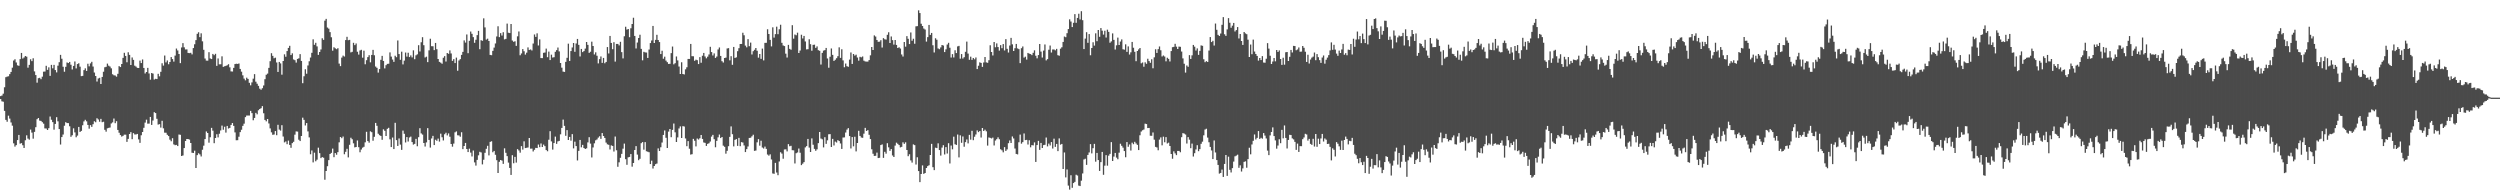 <?xml version="1.0" encoding="UTF-8"?>
<svg xmlns="http://www.w3.org/2000/svg" width="1920" height="150">
  <path d="M0 73.824h1v2.242H0zM1 73.363h1v4.465H1zM2 71.923h1v6.187H2zM3 66.997h1v18.154H3zM4 59.264h1v32.801H4zM5 58.842h1v34.674H5zM6 58.592h1v30.251H6zM7 56.954h1v34.106H7zM8 55.242h1v38.787H8zM9 51.992h1v44.512H9zM10 46.503h1v63.585H10zM11 45.527h1v67.072H11zM12 47.958h1v63.527H12zM13 50.187h1v57.360H13zM14 50.532h1v53.084H14zM15 45.390h1v64.966H15zM16 40.634h1v69.316H16zM17 44.944h1v66.625H17zM18 44.149h1v69.490H18zM19 42.984h1v64.715H19zM20 43.509h1v60.440H20zM21 51.970h1v54.456H21zM22 49.798h1v57.490H22zM23 45.512h1v53.996H23zM24 46.938h1v54.915H24zM25 44.766h1v61.719H25zM26 54.840h1v46.418H26zM27 57.629h1v40.066H27zM28 63.473h1v28.086H28zM29 60.038h1v30.593H29zM30 59.762h1v32.846H30zM31 60.846h1v32.033H31zM32 58.875h1v34.966H32zM33 55.041h1v39.913H33zM34 54.953h1v43.633H34zM35 50.520h1v48.214H35zM36 53.669h1v46.167H36zM37 51.712h1v46.758H37zM38 58.268h1v31.225H38zM39 49.817h1v42.159H39zM40 52.500h1v41.289H40zM41 49.820h1v49.750H41zM42 53.820h1v41.350H42zM43 55.616h1v34.399H43zM44 50.411h1v42.754H44zM45 47.761h1v51.373H45zM46 42.127h1v68.880H46zM47 45.133h1v60.123H47zM48 51.227h1v52.073H48zM49 55.108h1v41.466H49zM50 51.316h1v42.549H50zM51 47.958h1v46.569H51zM52 48.425h1v46.126H52zM53 47.571h1v49.397H53zM54 49.724h1v55.317H54zM55 53.340h1v50.551H55zM56 50.626h1v47.923H56zM57 47.195h1v54.511H57zM58 52.528h1v52.917H58zM59 49.228h1v54.922H59zM60 48.611h1v48.852H60zM61 51.211h1v50.112H61zM62 58.446h1v42.070H62zM63 58.290h1v37.890H63zM64 53.879h1v39.358H64zM65 52.490h1v39.539H65zM66 54.469h1v38.740H66zM67 48.968h1v47.005H67zM68 50.921h1v47.882H68zM69 48.707h1v47.384H69zM70 47.484h1v49.947H70zM71 51.094h1v44.290H71zM72 55.700h1v37.439H72zM73 58.367h1v35.525H73zM74 62.600h1v28.211H74zM75 60.268h1v31.497H75zM76 59.731h1v33.783H76zM77 64.494h1v26.799H77zM78 59.060h1v34.789H78zM79 55.074h1v38.442H79zM80 51.638h1v48.024H80zM81 51.328h1v49.790H81zM82 48.859h1v49.718H82zM83 50.429h1v47.756H83zM84 51.111h1v46.813H84zM85 52.455h1v42.368H85zM86 57.026h1v36.977H86zM87 57.827h1v33.220H87zM88 58.017h1v36.587H88zM89 58.902h1v34.196H89zM90 56.691h1v43.080H90zM91 50.787h1v51.142H91zM92 51.522h1v52.195H92zM93 49.149h1v55.748H93zM94 44.467h1v59.871H94zM95 40.538h1v62.867H95zM96 42.973h1v60.440H96zM97 47.826h1v61.111H97zM98 40.115h1v66.540H98zM99 42.155h1v60.756H99zM100 49.906h1v51.585H100zM101 44.111h1v62.779H101zM102 45.974h1v56.254H102zM103 50.431h1v52.854H103zM104 51.147h1v52.122H104zM105 52.104h1v50.736H105zM106 52.218h1v54.826H106zM107 46.519h1v63.211H107zM108 48.420h1v55.479H108zM109 45.671h1v55.726H109zM110 52.166h1v45.960H110zM111 56.397h1v37.772H111zM112 55.290h1v36.632H112zM113 52.136h1v42.824H113zM114 56.405h1v38.513H114zM115 61.206h1v28.575H115zM116 56.085h1v39.885H116zM117 56.511h1v36.040H117zM118 61.061h1v25.132H118zM119 60.527h1v26.327H119zM120 60.721h1v30.518H120zM121 56.662h1v39.040H121zM122 58.620h1v36.700H122zM123 55.131h1v42.843H123zM124 48.613h1v44.180H124zM125 50.393h1v48.154H125zM126 42.642h1v59.269H126zM127 47.934h1v54.019H127zM128 46.412h1v57.097H128zM129 49.348h1v55.143H129zM130 47.624h1v59.634H130zM131 43.841h1v64.658H131zM132 45.371h1v60.745H132zM133 47.295h1v63.594H133zM134 42.684h1v68.804H134zM135 37.248h1v74.026H135zM136 38.747h1v73.422H136zM137 41.465h1v61.845H137zM138 48.501h1v55.034H138zM139 36.456h1v83.330H139zM140 33.130h1v86.281H140zM141 36.340h1v77.399H141zM142 38.008h1v70.258H142zM143 37.938h1v68.804H143zM144 40.653h1v66.128H144zM145 40.800h1v66.418H145zM146 40.555h1v69.269H146zM147 41.758h1v75.561H147zM148 36.892h1v80.618H148zM149 33.971h1v81.760H149zM150 30.836h1v98.205H150zM151 25.974h1v93.160H151zM152 24.805h1v92.923H152zM153 28.498h1v90.073H153zM154 25.595h1v94.558H154zM155 31.763h1v83.231H155zM156 38.262h1v73.597H156zM157 44.943h1v61.852H157zM158 46.539h1v54.433H158zM159 46.606h1v55.557H159zM160 40.067h1v69.501H160zM161 44.904h1v60.526H161zM162 45.358h1v52.842H162zM163 41.407h1v58.957H163zM164 42.402h1v67.595H164zM165 41.325h1v64.653H165zM166 50.604h1v52.522H166zM167 44.891h1v60.646H167zM168 49.425h1v53.267H168zM169 49.359h1v50.853H169zM170 43.246h1v53.200H170zM171 51.356h1v48.257H171zM172 50.916h1v46.434H172zM173 50.608h1v51.237H173zM174 50.142h1v46.572H174zM175 49.283h1v49.405H175zM176 51.707h1v46.526H176zM177 54.829h1v41.096H177zM178 54.947h1v39.542H178zM179 52.103h1v44.547H179zM180 49.218h1v52.446H180zM181 48.930h1v58.774H181zM182 49.078h1v58.620H182zM183 48.761h1v56.225H183zM184 52.938h1v48.527H184zM185 55.026h1v44.607H185zM186 57.863h1v38.781H186zM187 60.389h1v34.594H187zM188 61.697h1v28.246H188zM189 59.670h1v29.044H189zM190 60.606h1v28.129H190zM191 63.600h1v25.143H191zM192 65.521h1v19.622H192zM193 63.277h1v23.599H193zM194 60.434h1v31.934H194zM195 56.917h1v33.641H195zM196 62.733h1v23.962H196zM197 64.285h1v23.528H197zM198 65.945h1v18.760H198zM199 68.113h1v15.603H199zM200 68.908h1v14.202H200zM201 67.728h1v13.784H201zM202 65.641h1v21.351H202zM203 60.840h1v31.279H203zM204 57.392h1v35.772H204zM205 56.540h1v34.870H205zM206 52.101h1v42.713H206zM207 47.026h1v51.599H207zM208 40.859h1v60.789H208zM209 42.893h1v60.651H209zM210 44.761h1v58.572H210zM211 44.292h1v56.355H211zM212 47.953h1v55.861H212zM213 55.242h1v40.604H213zM214 47.590h1v51.921H214zM215 48.679h1v51.614H215zM216 57.334h1v38.840H216zM217 46.844h1v58.037H217zM218 41.733h1v67.639H218zM219 43.562h1v65.063H219zM220 39.199h1v71.550H220zM221 36.832h1v71.168H221zM222 35.183h1v76.110H222zM223 42.278h1v71.250H223zM224 40.977h1v68.948H224zM225 45.672h1v63.222H225zM226 46.217h1v57.192H226zM227 48.072h1v52.830H227zM228 45.269h1v55.785H228zM229 44.795h1v62.495H229zM230 41.581h1v66.748H230zM231 46.798h1v57.633H231zM232 63.919h1v26.440H232zM233 58.587h1v33.454H233zM234 53.183h1v43.151H234zM235 56.613h1v37.885H235zM236 50.257h1v50.647H236zM237 47.045h1v58.469H237zM238 44.183h1v74.299H238zM239 40.542h1v75.016H239zM240 30.216h1v94.488H240zM241 34.421h1v82.821H241zM242 32.849h1v91.003H242zM243 35.647h1v86.967H243zM244 42.117h1v71.291H244zM245 39.935h1v77.679H245zM246 37.987h1v83.466H246zM247 29.386h1v91.247H247zM248 30.621h1v90.502H248zM249 15.849h1v122.189H249zM250 14.494h1v116.856H250zM251 21.166h1v106.453H251zM252 22.029h1v100.970H252zM253 24.664h1v93.589H253zM254 28.613h1v88.778H254zM255 38.906h1v75.233H255zM256 36.311h1v84.403H256zM257 37.111h1v80.422H257zM258 37.767h1v81.075H258zM259 37.011h1v79.807H259zM260 48.825h1v60.473H260zM261 50.773h1v54.450H261zM262 44.228h1v61.930H262zM263 42.705h1v62.168H263zM264 43.406h1v75.069H264zM265 30.791h1v85.812H265zM266 28.285h1v85.973H266zM267 30.865h1v90.022H267zM268 30.622h1v80.575H268zM269 40.221h1v65.568H269zM270 39.769h1v67.196H270zM271 32.885h1v77.214H271zM272 34.678h1v78.524H272zM273 33.370h1v79.508H273zM274 39.755h1v68.143H274zM275 41.958h1v71.073H275zM276 38.740h1v78.205H276zM277 38.270h1v76.550H277zM278 44.286h1v69.132H278zM279 38.897h1v73.824H279zM280 49.360h1v59.935H280zM281 46.225h1v54.977H281zM282 43.887h1v64.464H282zM283 42.415h1v67.163H283zM284 47.847h1v53.027H284zM285 42.171h1v59.361H285zM286 38.303h1v69.771H286zM287 42.441h1v62.624H287zM288 51.072h1v43.365H288zM289 52.079h1v44.541H289zM290 55.757h1v46.935H290zM291 53.034h1v50.775H291zM292 45.942h1v58.456H292zM293 42.922h1v64.424H293zM294 46.775h1v52.564H294zM295 52.544h1v47.906H295zM296 50.051h1v54.408H296zM297 49.030h1v49.907H297zM298 48.970h1v49.185H298zM299 40.250h1v66.780H299zM300 43.460h1v69.470H300zM301 45.695h1v59.955H301zM302 47.510h1v66.952H302zM303 42.800h1v51.504H303zM304 43.944h1v63.692H304zM305 31.095h1v80.991H305zM306 41.542h1v64.821H306zM307 45.916h1v65.150H307zM308 39.678h1v75.441H308zM309 49.459h1v50.853H309zM310 46.561h1v56.196H310zM311 40.331h1v69.068H311zM312 43.453h1v61.829H312zM313 40.513h1v68.197H313zM314 43.832h1v61.750H314zM315 42.529h1v62.369H315zM316 44.071h1v65.026H316zM317 38.671h1v72.358H317zM318 45.447h1v65.054H318zM319 42.516h1v64.109H319zM320 41.725h1v70.595H320zM321 34.700h1v70.678H321zM322 39.503h1v58.960H322zM323 32.472h1v69.963H323zM324 28.584h1v74.793H324zM325 34.720h1v75.119H325zM326 44.126h1v68.387H326zM327 43.545h1v65.829H327zM328 47.723h1v50.708H328zM329 38.663h1v68.815H329zM330 29.730h1v83.630H330zM331 35.491h1v70.850H331zM332 35.536h1v68.817H332zM333 38.490h1v72.913H333zM334 32.981h1v74.346H334zM335 37.783h1v70.373H335zM336 45.311h1v61.146H336zM337 47.492h1v61.237H337zM338 48.118h1v54.515H338zM339 48.936h1v56.506H339zM340 44.339h1v63.526H340zM341 43.124h1v60.011H341zM342 47.254h1v54.695H342zM343 40.689h1v63.319H343zM344 41.336h1v61.137H344zM345 38.698h1v66.298H345zM346 41.072h1v69.504H346zM347 46.729h1v65.889H347zM348 45.397h1v64.865H348zM349 48.410h1v53.243H349zM350 44.222h1v56.678H350zM351 54.348h1v49.536H351zM352 46.433h1v57.582H352zM353 45.413h1v59.606H353zM354 42.142h1v59.427H354zM355 39.832h1v74.696H355zM356 31.050h1v81.084H356zM357 32.736h1v77.046H357zM358 26.476h1v87.954H358zM359 40.856h1v75.955H359zM360 31.332h1v82.830H360zM361 24.211h1v92.991H361zM362 25.944h1v94.198H362zM363 28.494h1v87.134H363zM364 32.877h1v91.822H364zM365 30.531h1v96.631H365zM366 26.971h1v95.813H366zM367 23.731h1v95.584H367zM368 37.774h1v78.794H368zM369 30.859h1v86.236H369zM370 31.349h1v94.910H370zM371 14.056h1v108.627H371zM372 21.020h1v96.328H372zM373 30.417h1v83.841H373zM374 29.703h1v82.295H374zM375 31.493h1v87.877H375zM376 42.195h1v66.735H376zM377 42.408h1v66.085H377zM378 39.077h1v77.863H378zM379 36.547h1v79.376H379zM380 33.381h1v85.521H380zM381 28.023h1v94.996H381zM382 20.196h1v112.673H382zM383 28.511h1v95.730H383zM384 25.429h1v97.459H384zM385 27.305h1v96.021H385zM386 24.744h1v101.116H386zM387 30.278h1v83.663H387zM388 29.860h1v87.473H388zM389 18.114h1v101.815H389zM390 25.121h1v99.766H390zM391 25.373h1v103.613H391zM392 18.418h1v115.956H392zM393 31.113h1v88.081H393zM394 32.113h1v93.287H394zM395 31.710h1v88.744H395zM396 35.227h1v89.666H396zM397 27.896h1v86.662H397zM398 24.152h1v91.405H398zM399 42.453h1v74.806H399zM400 41.065h1v71.157H400zM401 37.663h1v77.220H401zM402 39.374h1v69.185H402zM403 41.951h1v71.762H403zM404 40.426h1v73.087H404zM405 36.406h1v76.832H405zM406 38.361h1v67.599H406zM407 37.999h1v76.161H407zM408 38.742h1v75.378H408zM409 33.447h1v82.860H409zM410 26.490h1v88.536H410zM411 28.310h1v85.270H411zM412 25.578h1v88.135H412zM413 34.935h1v76.052H413zM414 30.276h1v82.757H414zM415 44.602h1v65.565H415zM416 44.627h1v68.268H416zM417 40.541h1v70.529H417zM418 40.333h1v71.921H418zM419 37.313h1v77.947H419zM420 43.929h1v72.256H420zM421 39.638h1v67.697H421zM422 46.110h1v54.643H422zM423 41.965h1v66.644H423zM424 44.209h1v70.688H424zM425 43.936h1v65.963H425zM426 39.766h1v65.130H426zM427 38.481h1v72.030H427zM428 36.520h1v72.067H428zM429 39.475h1v68.735H429zM430 48.377h1v54.778H430zM431 51.966h1v46.286H431zM432 54.989h1v36.850H432zM433 55.251h1v41.431H433zM434 47.519h1v56.782H434zM435 44.382h1v55.563H435zM436 33.521h1v74.017H436zM437 46.790h1v58.377H437zM438 39.224h1v68.816H438zM439 36.471h1v66.564H439zM440 33.044h1v80.903H440zM441 39.804h1v68.983H441zM442 33.403h1v78.772H442zM443 29.886h1v93.339H443zM444 34.453h1v81.409H444zM445 43.380h1v64.114H445zM446 37.585h1v75.559H446zM447 40.050h1v71.183H447zM448 39.232h1v74.409H448zM449 37.328h1v77.106H449zM450 32.232h1v81.665H450zM451 34.440h1v74.903H451zM452 40.585h1v64.793H452zM453 39.711h1v70.587H453zM454 32.026h1v88.933H454zM455 35.309h1v77.947H455zM456 41.825h1v68.258H456zM457 40.183h1v67.604H457zM458 42.809h1v64.303H458zM459 48.692h1v56.968H459zM460 45.402h1v59.239H460zM461 43.360h1v63.276H461zM462 48.278h1v53.906H462zM463 44.483h1v59.980H463zM464 48.564h1v57.374H464zM465 47.587h1v61.951H465zM466 36.159h1v74.713H466zM467 41.050h1v70.164H467zM468 27.585h1v87.204H468zM469 32.976h1v78.705H469zM470 37.779h1v74.280H470zM471 32.397h1v83.955H471zM472 47.288h1v57.546H472zM473 33.761h1v81.618H473zM474 33.728h1v94.349H474zM475 34.890h1v89.775H475zM476 32.087h1v89.093H476zM477 40.043h1v78.147H477zM478 44.865h1v69.314H478zM479 27.840h1v82.441H479zM480 20.555h1v101.691H480zM481 22.724h1v103.857H481zM482 22.257h1v98.597H482zM483 28.588h1v91.915H483zM484 21.688h1v96.623H484zM485 18.449h1v109.527H485zM486 13.621h1v111.588H486zM487 27.575h1v87.600H487zM488 37.206h1v75.011H488zM489 32.681h1v86.029H489zM490 29.184h1v93.849H490zM491 26.667h1v95.291H491zM492 37.506h1v72.459H492zM493 46.337h1v62.762H493zM494 39.764h1v75.159H494zM495 40.218h1v68.923H495zM496 40.364h1v75.825H496zM497 44.518h1v72.031H497zM498 38.022h1v78.912H498zM499 33.064h1v92.962H499zM500 31.083h1v92.297H500zM501 19.901h1v109.547H501zM502 33.045h1v94.446H502zM503 30.601h1v95.482H503zM504 26.702h1v98.878H504zM505 30.726h1v83.239H505zM506 32.289h1v83.658H506zM507 41.547h1v71.528H507zM508 38.963h1v70.480H508zM509 45.102h1v58.534H509zM510 43.526h1v56.685H510zM511 46.526h1v59.321H511zM512 47.772h1v65.904H512zM513 49.091h1v51.957H513zM514 49.006h1v50.059H514zM515 40.785h1v64.609H515zM516 35.755h1v63.988H516zM517 49.404h1v45.467H517zM518 48.545h1v53.066H518zM519 43.351h1v65.728H519zM520 46.373h1v59.150H520zM521 51.098h1v47.576H521zM522 56.845h1v40.221H522zM523 47.803h1v58.158H523zM524 56.821h1v40.075H524zM525 57.180h1v40.023H525zM526 53.270h1v53.094H526zM527 51.661h1v60.621H527zM528 45.265h1v63.114H528zM529 45.247h1v69.005H529zM530 33.732h1v85.008H530zM531 43.157h1v75.257H531zM532 43.237h1v63.408H532zM533 46.687h1v61.415H533zM534 45.827h1v66.623H534zM535 46.240h1v60.156H535zM536 49.181h1v57.971H536zM537 43.884h1v62.301H537zM538 48.180h1v55.485H538zM539 42.795h1v63.917H539zM540 40.650h1v68.750H540zM541 43.354h1v66.365H541zM542 44.805h1v67.295H542zM543 43.540h1v66.957H543zM544 41.821h1v68.204H544zM545 35.937h1v72.761H545zM546 39.974h1v64.952H546zM547 42.602h1v60.966H547zM548 41.024h1v65.874H548zM549 44.484h1v68.607H549zM550 43.425h1v64.740H550zM551 38.004h1v67.443H551zM552 36.446h1v66.862H552zM553 42.967h1v63.084H553zM554 47.001h1v58.204H554zM555 48.048h1v63.813H555zM556 44.567h1v68.165H556zM557 44.217h1v73.806H557zM558 37.209h1v78.608H558zM559 36.948h1v75.339H559zM560 46.334h1v58.782H560zM561 43.176h1v53.908H561zM562 49.748h1v53.323H562zM563 36.062h1v76.358H563zM564 44.480h1v62.947H564zM565 44.053h1v62.738H565zM566 39.340h1v72.678H566zM567 37.033h1v68.850H567zM568 33.787h1v78.471H568zM569 33.761h1v75.403H569zM570 25.116h1v84.329H570zM571 27.079h1v84.661H571zM572 35.012h1v81.785H572zM573 36.366h1v78.176H573zM574 30.032h1v82.439H574zM575 35.466h1v70.464H575zM576 32.695h1v73.093H576zM577 41.853h1v62.846H577zM578 39.302h1v64.164H578zM579 38.262h1v77.609H579zM580 36.869h1v78.731H580zM581 38.976h1v70.329H581zM582 44.305h1v62.552H582zM583 41.454h1v70.444H583zM584 45.200h1v62.883H584zM585 37.349h1v75.960H585zM586 46.404h1v67.693H586zM587 32.904h1v79.684H587zM588 32.854h1v81.461H588zM589 22.484h1v96.220H589zM590 26.117h1v93.447H590zM591 30.623h1v87.894H591zM592 35.614h1v86.831H592zM593 20.986h1v112.233H593zM594 28.858h1v104.639H594zM595 26.233h1v98.850H595zM596 20.471h1v112.023H596zM597 26.249h1v108.309H597zM598 22.453h1v101.567H598zM599 18.994h1v97.970H599zM600 32.864h1v85.079H600zM601 34.896h1v87.012H601zM602 35.380h1v79.392H602zM603 41.207h1v73.485H603zM604 44.173h1v72.090H604zM605 34.480h1v76.212H605zM606 37.525h1v74.809H606zM607 38.217h1v73.742H607zM608 19.356h1v95.991H608zM609 29.673h1v85.766H609zM610 26.514h1v99.039H610zM611 27.065h1v90.617H611zM612 25.079h1v92.002H612zM613 40.728h1v73.340H613zM614 38.819h1v78.486H614zM615 26.701h1v100.123H615zM616 29.519h1v96.181H616zM617 27.613h1v96.896H617zM618 31.859h1v81.323H618zM619 37.947h1v74.275H619zM620 37.789h1v68.913H620zM621 30.172h1v83.194H621zM622 33.952h1v82.773H622zM623 38.965h1v67.302H623zM624 34.447h1v76.698H624zM625 34.291h1v80.042H625zM626 36.752h1v79.073H626zM627 35.639h1v79.067H627zM628 38.552h1v71.384H628zM629 39.018h1v62.360H629zM630 49.560h1v56.842H630zM631 40.578h1v66.435H631zM632 38.842h1v74.344H632zM633 38.522h1v66.835H633zM634 36.812h1v73.655H634zM635 44.884h1v62.884H635zM636 52.044h1v51.094H636zM637 43.562h1v59.466H637zM638 37.207h1v75.679H638zM639 42.146h1v64.502H639zM640 46.820h1v64.908H640zM641 45.886h1v62.871H641zM642 44.673h1v64.768H642zM643 43.146h1v64.464H643zM644 36.350h1v71.973H644zM645 44.444h1v65.747H645zM646 37.856h1v76.507H646zM647 46.387h1v59.265H647zM648 51.671h1v53.828H648zM649 48.774h1v53.037H649zM650 50.826h1v48.709H650zM651 51.296h1v47.112H651zM652 45.781h1v58.716H652zM653 40.272h1v73.727H653zM654 49.108h1v56.179H654zM655 41.467h1v70.911H655zM656 42.695h1v62.334H656zM657 42.000h1v74.263H657zM658 44.167h1v65.655H658zM659 46.615h1v53.838H659zM660 43.618h1v60.799H660zM661 44.021h1v61.612H661zM662 43.345h1v62.505H662zM663 46.600h1v56.047H663zM664 47.182h1v50.999H664zM665 47.332h1v53.297H665zM666 47.290h1v52.638H666zM667 46.109h1v57.406H667zM668 42.509h1v64.295H668zM669 36.072h1v78.557H669zM670 38.413h1v79.656H670zM671 27.210h1v92.538H671zM672 28.046h1v91.592H672zM673 30.736h1v86.478H673zM674 32.121h1v89.288H674zM675 32.023h1v89.174H675zM676 30.852h1v80.541H676zM677 36.498h1v74.408H677zM678 29.291h1v91.934H678zM679 30.154h1v86.414H679zM680 30.436h1v87.572H680zM681 26.742h1v83.259H681zM682 24.759h1v88.380H682zM683 33.004h1v82.848H683zM684 28.016h1v86.464H684zM685 30.842h1v88.564H685zM686 34.275h1v86.288H686zM687 30.723h1v81.121H687zM688 34.495h1v75.076H688zM689 36.861h1v73.572H689zM690 36.275h1v75.124H690zM691 37.271h1v75.913H691zM692 41.825h1v70.974H692zM693 43.417h1v65.878H693zM694 32.254h1v78.234H694zM695 35.838h1v73.474H695zM696 27.745h1v87.458H696zM697 29.820h1v90.161H697zM698 33.860h1v84.636H698zM699 24.923h1v98.271H699zM700 31.288h1v93.584H700zM701 29.746h1v81.175H701zM702 33.602h1v77.850H702zM703 20.207h1v106.168H703zM704 20.067h1v100.718H704zM705 7.916h1v123.454H705zM706 10.018h1v129.858H706zM707 18.220h1v115.407H707zM708 19.974h1v107.049H708zM709 21.889h1v111.660H709zM710 22.658h1v110.201H710zM711 31.931h1v97.076H711zM712 28.516h1v99.056H712zM713 19.149h1v107.761H713zM714 26.763h1v92.261H714zM715 25.293h1v85.214H715zM716 34.783h1v93.636H716zM717 40.303h1v90.384H717zM718 29.391h1v84.006H718zM719 30.514h1v83.224H719zM720 37.227h1v72.829H720zM721 37.764h1v77.481H721zM722 36.405h1v83.075H722zM723 34.540h1v78.828H723zM724 34.964h1v76.532H724zM725 39.994h1v78.638H725zM726 37.878h1v75.116H726zM727 34.185h1v83.707H727zM728 32.895h1v77.060H728zM729 36.646h1v88.904H729zM730 44.176h1v67.595H730zM731 41.598h1v73.111H731zM732 44.123h1v60.862H732zM733 38.588h1v72.230H733zM734 40.771h1v70.559H734zM735 35.613h1v67.690H735zM736 35.215h1v85.689H736zM737 45.056h1v58.873H737zM738 41.519h1v68.158H738zM739 44.935h1v59.878H739zM740 43.910h1v68.794H740zM741 39.782h1v69.376H741zM742 31.971h1v75.123H742zM743 41.168h1v68.987H743zM744 45.938h1v57.657H744zM745 43.543h1v63.725H745zM746 45.965h1v54.479H746zM747 44.525h1v63.167H747zM748 45.559h1v59.454H748zM749 44.134h1v59.141H749zM750 53.030h1v47.121H750zM751 50.465h1v50.993H751zM752 47.855h1v52.733H752zM753 48.322h1v57.308H753zM754 51.352h1v46.933H754zM755 47.976h1v52.621H755zM756 43.756h1v55.826H756zM757 47.912h1v52.926H757zM758 48.242h1v63.589H758zM759 46.235h1v59.353H759zM760 34.785h1v71.120H760zM761 39.944h1v66.387H761zM762 42.601h1v63.096H762zM763 32.257h1v79.442H763zM764 36.294h1v71.619H764zM765 33.313h1v73.594H765zM766 36.135h1v69.329H766zM767 38.840h1v68.118H767zM768 34.684h1v79.933H768zM769 37.042h1v78.431H769zM770 33.827h1v83.177H770zM771 38.767h1v74.207H771zM772 30.043h1v85.854H772zM773 37.499h1v77.228H773zM774 40.322h1v69.659H774zM775 34.993h1v72.907H775zM776 29.095h1v80.750H776zM777 34.040h1v70.747H777zM778 39.149h1v67.215H778zM779 37.013h1v77.042H779zM780 33.720h1v84.496H780zM781 37.165h1v81.408H781zM782 37.737h1v71.522H782zM783 48.507h1v54.884H783zM784 36.992h1v73.336H784zM785 35.694h1v73.439H785zM786 44.216h1v58.280H786zM787 43.497h1v64.123H787zM788 45.772h1v61.653H788zM789 40.677h1v70.347H789zM790 41.214h1v66.529H790zM791 41.528h1v71.638H791zM792 42.364h1v69.104H792zM793 40.560h1v71.099H793zM794 38.655h1v70.695H794zM795 42.801h1v81.559H795zM796 44.799h1v66.604H796zM797 42.266h1v65.939H797zM798 33.773h1v81.306H798zM799 39.623h1v70.171H799zM800 44.192h1v69.455H800zM801 38.862h1v72.583H801zM802 34.172h1v77.031H802zM803 46.364h1v59.267H803zM804 45.406h1v67.050H804zM805 38.171h1v72.117H805zM806 34.993h1v76.712H806zM807 40.364h1v68.751H807zM808 37.972h1v76.106H808zM809 38.003h1v68.492H809zM810 38.655h1v74.147H810zM811 37.542h1v72.995H811zM812 42.379h1v73.696H812zM813 42.811h1v63.468H813zM814 37.372h1v73.723H814zM815 36.281h1v74.267H815zM816 32.202h1v97.606H816zM817 28.074h1v89.017H817zM818 28.589h1v107.638H818zM819 25.510h1v104.621H819zM820 22.324h1v120.198H820zM821 14.866h1v130.730H821zM822 16.548h1v118.077H822zM823 20.810h1v123.426H823zM824 17.534h1v123.067H824zM825 10.842h1v128.827H825zM826 17.529h1v116.661H826zM827 13.792h1v120.992H827zM828 10.572h1v131.958H828zM829 14.967h1v127.915H829zM830 8.595h1v130.135H830zM831 15.538h1v117.702H831zM832 37.669h1v84.806H832zM833 29.668h1v92.232H833zM834 24.709h1v101.888H834zM835 32.894h1v86.090H835zM836 26.180h1v90.891H836zM837 42.431h1v68.262H837zM838 36.868h1v80.930H838zM839 32.436h1v81.376H839zM840 35.029h1v75.443H840zM841 25.612h1v98.529H841zM842 31.624h1v85.847H842zM843 23.017h1v99.913H843zM844 28.268h1v102.992H844zM845 21.557h1v102.982H845zM846 23.547h1v93.131H846zM847 26.590h1v107.675H847zM848 23.611h1v103.597H848zM849 28.833h1v90.293H849zM850 22.797h1v104.448H850zM851 24.496h1v95.057H851zM852 32.799h1v85.396H852zM853 31.789h1v77.393H853zM854 25.673h1v97.985H854zM855 30.605h1v89.644H855zM856 38.046h1v79.392H856zM857 34.812h1v86.210H857zM858 28.894h1v93.414H858zM859 34.567h1v82.679H859zM860 31.910h1v78.455H860zM861 30.269h1v81.717H861zM862 37.819h1v75.587H862zM863 38.163h1v77.852H863zM864 34.043h1v86.746H864zM865 39.837h1v69.292H865zM866 35.647h1v77.071H866zM867 41.862h1v69.091H867zM868 40.202h1v75.408H868zM869 32.186h1v77.405H869zM870 36.638h1v74.106H870zM871 39.803h1v69.098H871zM872 47.022h1v63.152H872zM873 39.186h1v72.092H873zM874 37.948h1v77.318H874zM875 36.882h1v67.004H875zM876 48.622h1v52.394H876zM877 47.952h1v52.107H877zM878 51.233h1v48.235H878zM879 47.873h1v47.082H879zM880 48.999h1v46.285H880zM881 45.096h1v53.267H881zM882 46.917h1v51.325H882zM883 48.233h1v56.020H883zM884 45.499h1v58.794H884zM885 52.444h1v49.299H885zM886 44.017h1v63.247H886zM887 37.851h1v74.923H887zM888 40.635h1v72.608H888zM889 37.735h1v77.688H889zM890 35.662h1v71.547H890zM891 38.614h1v66.900H891zM892 43.362h1v68.261H892zM893 42.584h1v62.355H893zM894 43.431h1v65.847H894zM895 47.126h1v58.201H895zM896 44.350h1v65.847H896zM897 45.218h1v64.338H897zM898 47.207h1v64.935H898zM899 39.200h1v79.087H899zM900 36.262h1v85.664H900zM901 35.981h1v80.244H901zM902 33.629h1v84.189H902zM903 35.857h1v83.279H903zM904 37.612h1v78.327H904zM905 35.784h1v80.113H905zM906 35.935h1v81.020H906zM907 39.583h1v65.801H907zM908 44.842h1v57.418H908zM909 48.945h1v53.640H909zM910 55.747h1v47.573H910zM911 50.273h1v59.986H911zM912 51.290h1v54.052H912zM913 42.337h1v64.953H913zM914 45.240h1v68.560H914zM915 42.511h1v67.757H915zM916 34.521h1v85.677H916zM917 35.846h1v81.800H917zM918 38.824h1v75.958H918zM919 37.188h1v74.332H919zM920 42.161h1v73.962H920zM921 39.086h1v75.457H921zM922 34.865h1v75.578H922zM923 35.161h1v73.640H923zM924 45.494h1v58.446H924zM925 47.787h1v51.694H925zM926 46.956h1v51.902H926zM927 47.558h1v58.126H927zM928 38.826h1v70.415H928zM929 28.455h1v84.392H929zM930 32.316h1v83.218H930zM931 31.354h1v90.817H931zM932 34.968h1v72.921H932zM933 18.075h1v99.018H933zM934 22.911h1v100.022H934zM935 26.791h1v99.874H935zM936 27.643h1v105.677H936zM937 25.779h1v107.046H937zM938 19.068h1v111.166H938zM939 13.135h1v122.726H939zM940 26.298h1v99.586H940zM941 27.523h1v91.531H941zM942 22.584h1v112.466H942zM943 13.916h1v106.388H943zM944 17.485h1v112.927H944zM945 21.312h1v111.142H945zM946 19.730h1v109.385H946zM947 17.596h1v106.535H947zM948 24.177h1v95.888H948zM949 23.100h1v96.415H949zM950 20.798h1v98.001H950zM951 29.547h1v99.306H951zM952 26.109h1v100.870H952zM953 31.475h1v100.268H953zM954 34.493h1v94.849H954zM955 24.577h1v99.744H955zM956 25.664h1v98.230H956zM957 26.271h1v102.564H957zM958 30.483h1v91.715H958zM959 43.752h1v69.706H959zM960 34.196h1v84.334H960zM961 41.605h1v69.349H961zM962 30.428h1v77.705H962zM963 39.566h1v63.709H963zM964 41.469h1v65.645H964zM965 42.950h1v62.950H965zM966 46.557h1v54.110H966zM967 44.552h1v62.151H967zM968 46.144h1v59.692H968zM969 43.085h1v63.409H969zM970 48.005h1v54.203H970zM971 48.164h1v55.965H971zM972 45.113h1v61.246H972zM973 33.139h1v82.519H973zM974 37.332h1v81.823H974zM975 42.786h1v61.196H975zM976 49.151h1v52.199H976zM977 47.247h1v50.611H977zM978 44.557h1v59.944H978zM979 47.122h1v60.691H979zM980 38.407h1v75.754H980zM981 39.894h1v71.886H981zM982 38.718h1v68.222H982zM983 45.291h1v64.698H983zM984 49.793h1v49.932H984zM985 44.339h1v61.907H985zM986 49.669h1v46.707H986zM987 40.165h1v65.747H987zM988 39.937h1v74.107H988zM989 46.853h1v60.602H989zM990 43.610h1v59.935H990zM991 38.333h1v65.421H991zM992 40.307h1v66.003H992zM993 35.229h1v71.838H993zM994 35.382h1v73.559H994zM995 38.604h1v76.488H995zM996 38.000h1v72.288H996zM997 36.451h1v80.229H997zM998 39.731h1v72.483H998zM999 39.631h1v72.631H999zM1000 35.323h1v71.591H1000zM1001 36.700h1v68.853H1001zM1002 39.716h1v63.034H1002zM1003 47.588h1v55.703H1003zM1004 42.020h1v65.948H1004zM1005 48.808h1v57.818H1005zM1006 45.746h1v64.719H1006zM1007 44.242h1v67.025H1007zM1008 43.485h1v63.124H1008zM1009 40.370h1v72.170H1009zM1010 46.217h1v56.697H1010zM1011 41.533h1v71.218H1011zM1012 43.954h1v62.568H1012zM1013 46.172h1v64.493H1013zM1014 48.276h1v58.066H1014zM1015 44.167h1v58.704H1015zM1016 42.596h1v66.098H1016zM1017 48.919h1v57.435H1017zM1018 45.870h1v61.407H1018zM1019 44.247h1v66.320H1019zM1020 42.349h1v68.043H1020zM1021 38.706h1v74.097H1021zM1022 32.548h1v90.615H1022zM1023 38.227h1v75.703H1023zM1024 34.415h1v80.652H1024zM1025 38.080h1v82.107H1025zM1026 41.177h1v67.961H1026zM1027 42.839h1v67.530H1027zM1028 38.883h1v73.522H1028zM1029 40.720h1v74.393H1029zM1030 38.010h1v70.012H1030zM1031 33.680h1v81.513H1031zM1032 42.057h1v65.462H1032zM1033 40.787h1v64.139H1033zM1034 42.460h1v64.236H1034zM1035 38.083h1v72.801H1035zM1036 38.362h1v69.767H1036zM1037 33.801h1v74.616H1037zM1038 41.808h1v64.094H1038zM1039 29.738h1v81.554H1039zM1040 35.926h1v82.160H1040zM1041 30.362h1v88.852H1041zM1042 24.221h1v97.734H1042zM1043 30.190h1v95.174H1043zM1044 27.686h1v93.718H1044zM1045 33.120h1v91.508H1045zM1046 25.829h1v100.926H1046zM1047 30.079h1v94.141H1047zM1048 33.089h1v99.844H1048zM1049 14.656h1v105.074H1049zM1050 34.101h1v87.254H1050zM1051 27.266h1v106.227H1051zM1052 26.728h1v101.346H1052zM1053 19.729h1v102.267H1053zM1054 22.321h1v107.182H1054zM1055 14.595h1v112.219H1055zM1056 14.118h1v112.746H1056zM1057 21.615h1v96.743H1057zM1058 24.059h1v104.445H1058zM1059 29.941h1v93.253H1059zM1060 20.259h1v108.324H1060zM1061 26.612h1v106.368H1061zM1062 23.752h1v106.688H1062zM1063 15.876h1v108.587H1063zM1064 15.979h1v103.982H1064zM1065 20.948h1v99.588H1065zM1066 30.593h1v93.392H1066zM1067 28.114h1v97.404H1067zM1068 30.457h1v104.358H1068zM1069 37.184h1v89.993H1069zM1070 23.393h1v99.968H1070zM1071 27.326h1v88.981H1071zM1072 32.561h1v80.833H1072zM1073 28.712h1v97.678H1073zM1074 27.266h1v90.188H1074zM1075 27.974h1v100.722H1075zM1076 27.774h1v96.425H1076zM1077 25.231h1v93.812H1077zM1078 34.914h1v76.655H1078zM1079 22.514h1v101.720H1079zM1080 27.682h1v108.093H1080zM1081 30.798h1v92.330H1081zM1082 35.585h1v84.739H1082zM1083 28.005h1v92.909H1083zM1084 23.045h1v95.482H1084zM1085 26.161h1v90.757H1085zM1086 31.434h1v94.530H1086zM1087 25.706h1v97.250H1087zM1088 42.849h1v79.080H1088zM1089 40.649h1v75.810H1089zM1090 33.153h1v91.311H1090zM1091 33.760h1v80.776H1091zM1092 35.533h1v75.487H1092zM1093 36.769h1v78.254H1093zM1094 30.556h1v88.615H1094zM1095 38.784h1v75.911H1095zM1096 42.726h1v73.729H1096zM1097 44.530h1v76.588H1097zM1098 29.170h1v95.588H1098zM1099 33.451h1v79.850H1099zM1100 36.227h1v82.557H1100zM1101 36.151h1v75.190H1101zM1102 36.147h1v77.612H1102zM1103 29.568h1v84.795H1103zM1104 30.572h1v79.456H1104zM1105 35.248h1v70.184H1105zM1106 39.644h1v62.198H1106zM1107 50.048h1v59.330H1107zM1108 38.528h1v67.670H1108zM1109 45.028h1v61.058H1109zM1110 44.029h1v58.800H1110zM1111 43.642h1v63.059H1111zM1112 34.300h1v74.356H1112zM1113 37.376h1v70.134H1113zM1114 36.607h1v71.161H1114zM1115 41.328h1v64.170H1115zM1116 41.614h1v62.389H1116zM1117 42.993h1v67.765H1117zM1118 44.184h1v66.795H1118zM1119 38.830h1v66.003H1119zM1120 45.901h1v56.355H1120zM1121 42.060h1v67.540H1121zM1122 46.573h1v62.274H1122zM1123 39.409h1v69.592H1123zM1124 35.951h1v71.903H1124zM1125 43.244h1v72.435H1125zM1126 42.525h1v63.057H1126zM1127 31.908h1v78.107H1127zM1128 39.056h1v70.300H1128zM1129 37.971h1v66.679H1129zM1130 40.077h1v68.788H1130zM1131 38.411h1v66.857H1131zM1132 37.930h1v69.539H1132zM1133 36.755h1v69.432H1133zM1134 33.090h1v88.013H1134zM1135 29.934h1v86.897H1135zM1136 34.901h1v82.606H1136zM1137 33.598h1v80.195H1137zM1138 38.007h1v79.730H1138zM1139 36.339h1v76.051H1139zM1140 39.679h1v71.013H1140zM1141 44.743h1v59.451H1141zM1142 44.887h1v66.663H1142zM1143 33.445h1v76.613H1143zM1144 38.188h1v72.791H1144zM1145 38.432h1v64.223H1145zM1146 32.693h1v79.214H1146zM1147 38.629h1v71.842H1147zM1148 29.910h1v80.103H1148zM1149 37.158h1v73.904H1149zM1150 35.007h1v75.896H1150zM1151 39.651h1v71.561H1151zM1152 40.252h1v69.501H1152zM1153 40.022h1v67.871H1153zM1154 32.915h1v78.853H1154zM1155 31.201h1v89.823H1155zM1156 33.108h1v78.819H1156zM1157 37.323h1v67.217H1157zM1158 38.783h1v68.959H1158zM1159 41.204h1v71.911H1159zM1160 36.262h1v73.724H1160zM1161 40.286h1v71.060H1161zM1162 46.020h1v62.775H1162zM1163 35.338h1v80.131H1163zM1164 38.991h1v67.932H1164zM1165 34.606h1v81.453H1165zM1166 40.865h1v74.592H1166zM1167 45.047h1v73.579H1167zM1168 38.534h1v79.455H1168zM1169 29.037h1v87.546H1169zM1170 35.596h1v84.864H1170zM1171 32.082h1v85.280H1171zM1172 38.171h1v81.604H1172zM1173 31.611h1v95.780H1173zM1174 32.817h1v89.711H1174zM1175 29.522h1v104.875H1175zM1176 24.483h1v112.005H1176zM1177 19.363h1v116.286H1177zM1178 17.514h1v116.834H1178zM1179 14.528h1v106.879H1179zM1180 20.794h1v104.049H1180zM1181 29.366h1v90.956H1181zM1182 26.080h1v88.171H1182zM1183 26.660h1v86.737H1183zM1184 28.538h1v97.052H1184zM1185 32.829h1v88.886H1185zM1186 46.341h1v62.995H1186zM1187 47.483h1v52.002H1187zM1188 52.188h1v44.515H1188zM1189 46.217h1v54.355H1189zM1190 39.471h1v74.845H1190zM1191 48.230h1v54.067H1191zM1192 44.855h1v63.879H1192zM1193 38.899h1v71.042H1193zM1194 38.261h1v72.276H1194zM1195 43.197h1v63.037H1195zM1196 48.128h1v55.574H1196zM1197 44.945h1v59.810H1197zM1198 41.677h1v64.088H1198zM1199 49.209h1v53.485H1199zM1200 51.419h1v45.280H1200zM1201 43.621h1v59.868H1201zM1202 45.627h1v57.632H1202zM1203 51.025h1v52.562H1203zM1204 43.838h1v60.247H1204zM1205 49.367h1v57.215H1205zM1206 46.811h1v57.100H1206zM1207 48.271h1v58.450H1207zM1208 45.697h1v65.099H1208zM1209 46.039h1v62.535H1209zM1210 46.353h1v59.550H1210zM1211 45.589h1v63.739H1211zM1212 42.737h1v62.737H1212zM1213 50.351h1v52.885H1213zM1214 47.412h1v60.678H1214zM1215 46.202h1v61.638H1215zM1216 44.969h1v60.734H1216zM1217 41.649h1v57.692H1217zM1218 35.017h1v66.947H1218zM1219 42.934h1v69.140H1219zM1220 44.595h1v65.219H1220zM1221 46.950h1v65.010H1221zM1222 43.197h1v62.523H1222zM1223 41.655h1v62.446H1223zM1224 43.448h1v61.789H1224zM1225 45.541h1v57.813H1225zM1226 45.401h1v55.603H1226zM1227 53.463h1v47.085H1227zM1228 49.281h1v52.917H1228zM1229 44.069h1v62.984H1229zM1230 45.651h1v59.645H1230zM1231 48.235h1v53.130H1231zM1232 50.433h1v51.381H1232zM1233 49.720h1v48.559H1233zM1234 46.132h1v53.294H1234zM1235 42.814h1v58.500H1235zM1236 53.006h1v43.468H1236zM1237 57.572h1v36.249H1237zM1238 59.570h1v33.962H1238zM1239 48.923h1v50.564H1239zM1240 45.300h1v58.287H1240zM1241 41.202h1v63.885H1241zM1242 46.615h1v54.205H1242zM1243 38.540h1v62.061H1243zM1244 45.853h1v60.565H1244zM1245 45.388h1v50.976H1245zM1246 47.430h1v51.512H1246zM1247 43.321h1v60.515H1247zM1248 43.317h1v69.284H1248zM1249 40.109h1v74.183H1249zM1250 39.479h1v70.112H1250zM1251 40.961h1v67.681H1251zM1252 43.045h1v69.470H1252zM1253 46.445h1v57.363H1253zM1254 44.525h1v56.487H1254zM1255 46.070h1v59.015H1255zM1256 47.852h1v61.501H1256zM1257 40.702h1v63.731H1257zM1258 35.305h1v77.465H1258zM1259 38.638h1v71.760H1259zM1260 42.421h1v67.250H1260zM1261 40.528h1v74.399H1261zM1262 32.847h1v84.684H1262zM1263 35.530h1v76.768H1263zM1264 37.937h1v78.592H1264zM1265 39.923h1v78.874H1265zM1266 40.798h1v71.659H1266zM1267 42.675h1v67.050H1267zM1268 46.844h1v65.408H1268zM1269 38.298h1v71.526H1269zM1270 38.073h1v75.076H1270zM1271 40.996h1v67.492H1271zM1272 46.574h1v55.294H1272zM1273 48.555h1v53.297H1273zM1274 46.950h1v58.903H1274zM1275 46.249h1v54.857H1275zM1276 50.492h1v48.335H1276zM1277 51.207h1v51.956H1277zM1278 48.362h1v46.898H1278zM1279 49.741h1v49.613H1279zM1280 47.730h1v56.595H1280zM1281 40.900h1v66.392H1281zM1282 35.808h1v74.848H1282zM1283 29.365h1v80.554H1283zM1284 37.925h1v74.338H1284zM1285 35.658h1v78.701H1285zM1286 36.909h1v81.895H1286zM1287 32.380h1v87.721H1287zM1288 30.789h1v89.565H1288zM1289 30.237h1v83.406H1289zM1290 28.943h1v86.728H1290zM1291 28.658h1v89.208H1291zM1292 31.529h1v82.513H1292zM1293 32.359h1v81.008H1293zM1294 34.989h1v81.915H1294zM1295 38.976h1v67.815H1295zM1296 45.124h1v79.368H1296zM1297 28.722h1v96.281H1297zM1298 28.557h1v89.699H1298zM1299 26.107h1v87.867H1299zM1300 31.173h1v73.120H1300zM1301 27.492h1v79.936H1301zM1302 25.582h1v84.281H1302zM1303 31.714h1v90.938H1303zM1304 29.118h1v97.637H1304zM1305 32.544h1v89.564H1305zM1306 37.655h1v85.299H1306zM1307 32.062h1v96.621H1307zM1308 35.454h1v90.354H1308zM1309 32.208h1v88.268H1309zM1310 33.912h1v82.625H1310zM1311 27.590h1v99.014H1311zM1312 36.997h1v78.700H1312zM1313 38.807h1v68.267H1313zM1314 44.998h1v58.898H1314zM1315 42.520h1v60.023H1315zM1316 40.007h1v66.181H1316zM1317 32.825h1v75.460H1317zM1318 39.618h1v70.269H1318zM1319 38.581h1v66.492H1319zM1320 44.199h1v53.742H1320zM1321 36.162h1v72.483H1321zM1322 38.282h1v66.079H1322zM1323 42.484h1v58.350H1323zM1324 45.379h1v57.970H1324zM1325 45.652h1v62.769H1325zM1326 42.314h1v56.368H1326zM1327 50.550h1v42.904H1327zM1328 48.703h1v47.345H1328zM1329 46.955h1v52.904H1329zM1330 48.084h1v51.851H1330zM1331 46.289h1v53.593H1331zM1332 48.394h1v54.861H1332zM1333 48.964h1v57.185H1333zM1334 46.505h1v56.502H1334zM1335 40.006h1v61.883H1335zM1336 40.614h1v63.262H1336zM1337 36.794h1v69.144H1337zM1338 37.225h1v68.048H1338zM1339 28.406h1v75.161H1339zM1340 31.347h1v73.700H1340zM1341 31.217h1v76.759H1341zM1342 32.980h1v78.029H1342zM1343 37.388h1v76.717H1343zM1344 45.614h1v71.396H1344zM1345 44.300h1v69.626H1345zM1346 41.946h1v68.559H1346zM1347 47.860h1v63.748H1347zM1348 42.810h1v65.573H1348zM1349 45.080h1v58.941H1349zM1350 41.461h1v62.627H1350zM1351 42.655h1v64.110H1351zM1352 44.803h1v63.908H1352zM1353 47.476h1v63.820H1353zM1354 49.125h1v60.176H1354zM1355 41.694h1v63.867H1355zM1356 38.642h1v61.127H1356zM1357 42.695h1v57.538H1357zM1358 46.161h1v55.408H1358zM1359 48.843h1v50.278H1359zM1360 50.100h1v50.005H1360zM1361 49.988h1v51.463H1361zM1362 44.057h1v61.727H1362zM1363 39.780h1v68.207H1363zM1364 42.322h1v62.112H1364zM1365 34.623h1v73.536H1365zM1366 33.074h1v82.790H1366zM1367 39.988h1v74.272H1367zM1368 39.464h1v76.902H1368zM1369 34.564h1v81.416H1369zM1370 34.695h1v80.122H1370zM1371 28.678h1v83.523H1371zM1372 31.138h1v80.705H1372zM1373 32.889h1v81.302H1373zM1374 43.699h1v67.805H1374zM1375 47.484h1v61.165H1375zM1376 50.967h1v49.743H1376zM1377 48.888h1v48.877H1377zM1378 50.133h1v45.170H1378zM1379 45.855h1v59.820H1379zM1380 43.250h1v57.649H1380zM1381 40.563h1v65.436H1381zM1382 45.652h1v58.039H1382zM1383 51.025h1v53.827H1383zM1384 45.762h1v57.816H1384zM1385 53.336h1v47.913H1385zM1386 48.231h1v56.831H1386zM1387 47.032h1v58.170H1387zM1388 47.208h1v55.376H1388zM1389 51.947h1v48.356H1389zM1390 55.119h1v41.539H1390zM1391 55.207h1v46.832H1391zM1392 47.839h1v56.595H1392zM1393 52.541h1v52.122H1393zM1394 45.860h1v55.201H1394zM1395 47.373h1v60.284H1395zM1396 43.978h1v72.507H1396zM1397 45.107h1v57.595H1397zM1398 36.013h1v78.520H1398zM1399 36.491h1v79.441H1399zM1400 37.752h1v79.879H1400zM1401 20.332h1v105.115H1401zM1402 18.754h1v109.360H1402zM1403 15.017h1v114.234H1403zM1404 32.708h1v83.951H1404zM1405 29.533h1v90.587H1405zM1406 19.629h1v90.828H1406zM1407 27.399h1v98.642H1407zM1408 32.083h1v79.050H1408zM1409 39.746h1v69.548H1409zM1410 44.924h1v68.196H1410zM1411 37.915h1v74.643H1411zM1412 37.520h1v68.170H1412zM1413 41.533h1v65.797H1413zM1414 40.946h1v68.747H1414zM1415 39.773h1v69.228H1415zM1416 39.931h1v71.158H1416zM1417 37.497h1v75.524H1417zM1418 41.630h1v63.166H1418zM1419 47.175h1v55.995H1419zM1420 47.038h1v54.011H1420zM1421 42.601h1v72.119H1421zM1422 48.417h1v55.108H1422zM1423 48.885h1v52.054H1423zM1424 44.217h1v72.720H1424zM1425 38.154h1v85.616H1425zM1426 36.700h1v76.697H1426zM1427 37.202h1v72.152H1427zM1428 39.626h1v68.659H1428zM1429 46.357h1v69.642H1429zM1430 49.370h1v54.895H1430zM1431 40.668h1v65.010H1431zM1432 37.755h1v72.656H1432zM1433 41.907h1v62.432H1433zM1434 43.008h1v66.975H1434zM1435 37.724h1v70.659H1435zM1436 33.115h1v77.147H1436zM1437 39.236h1v75.912H1437zM1438 43.509h1v69.461H1438zM1439 41.602h1v70.823H1439zM1440 46.886h1v61.855H1440zM1441 47.875h1v58.468H1441zM1442 49.355h1v51.308H1442zM1443 42.442h1v60.952H1443zM1444 39.919h1v75.027H1444zM1445 38.132h1v80.461H1445zM1446 41.858h1v76.800H1446zM1447 48.934h1v62.975H1447zM1448 49.662h1v61.970H1448zM1449 45.886h1v66.806H1449zM1450 53.138h1v55.345H1450zM1451 48.885h1v57.953H1451zM1452 51.506h1v52.322H1452zM1453 54.217h1v43.751H1453zM1454 54.186h1v45.230H1454zM1455 53.857h1v39.792H1455zM1456 49.601h1v45.018H1456zM1457 49.783h1v43.707H1457zM1458 48.863h1v47.618H1458zM1459 54.729h1v41.606H1459zM1460 55.471h1v40.189H1460zM1461 53.502h1v46.657H1461zM1462 52.747h1v42.826H1462zM1463 54.912h1v40.626H1463zM1464 53.445h1v42.735H1464zM1465 58.405h1v35.164H1465zM1466 55.092h1v34.030H1466zM1467 58.602h1v33.216H1467zM1468 57.227h1v33.885H1468zM1469 53.291h1v45.119H1469zM1470 51.818h1v42.952H1470zM1471 56.997h1v36.660H1471zM1472 55.742h1v43.308H1472zM1473 55.708h1v43.163H1473zM1474 53.720h1v49.887H1474zM1475 53.508h1v42.606H1475zM1476 54.916h1v45.497H1476zM1477 53.250h1v45.624H1477zM1478 48.883h1v56.063H1478zM1479 50.717h1v46.531H1479zM1480 50.724h1v46.555H1480zM1481 47.071h1v56.581H1481zM1482 36.266h1v68.916H1482zM1483 41.827h1v66.527H1483zM1484 40.050h1v69.182H1484zM1485 40.464h1v74.986H1485zM1486 41.406h1v71.357H1486zM1487 42.732h1v68.658H1487zM1488 38.937h1v72.338H1488zM1489 32.826h1v79.609H1489zM1490 41.157h1v66.296H1490zM1491 39.335h1v74.173H1491zM1492 31.821h1v83.836H1492zM1493 39.256h1v68.745H1493zM1494 33.456h1v72.286H1494zM1495 28.950h1v81.045H1495zM1496 35.528h1v70.566H1496zM1497 39.984h1v65.414H1497zM1498 36.600h1v75.946H1498zM1499 43.346h1v65.568H1499zM1500 38.618h1v74.996H1500zM1501 46.349h1v71.169H1501zM1502 48.157h1v57.624H1502zM1503 51.751h1v45.623H1503zM1504 46.011h1v59.907H1504zM1505 42.276h1v63.049H1505zM1506 50.501h1v51.102H1506zM1507 53.024h1v50.445H1507zM1508 47.190h1v56.082H1508zM1509 48.048h1v48.798H1509zM1510 48.466h1v48.580H1510zM1511 48.412h1v54.061H1511zM1512 41.796h1v66.696H1512zM1513 47.415h1v60.292H1513zM1514 35.719h1v80.453H1514zM1515 28.162h1v93.499H1515zM1516 30.103h1v91.523H1516zM1517 29.020h1v83.069H1517zM1518 36.571h1v83.133H1518zM1519 42.959h1v78.058H1519zM1520 32.501h1v92.288H1520zM1521 26.892h1v92.149H1521zM1522 26.433h1v99.978H1522zM1523 22.200h1v112.389H1523zM1524 19.516h1v115.515H1524zM1525 25.204h1v95.415H1525zM1526 23.919h1v100.952H1526zM1527 34.150h1v90.843H1527zM1528 27.962h1v98.613H1528zM1529 34.493h1v85.654H1529zM1530 32.547h1v90.682H1530zM1531 36.133h1v88.079H1531zM1532 41.016h1v72.463H1532zM1533 23.271h1v91.687H1533zM1534 25.129h1v88.242H1534zM1535 27.714h1v82.156H1535zM1536 30.299h1v81.985H1536zM1537 32.281h1v88.590H1537zM1538 31.723h1v97.867H1538zM1539 32.320h1v92.024H1539zM1540 26.738h1v95.372H1540zM1541 31.665h1v82.316H1541zM1542 29.870h1v93.208H1542zM1543 26.053h1v98.711H1543zM1544 36.104h1v81.355H1544zM1545 40.502h1v72.035H1545zM1546 40.226h1v67.574H1546zM1547 51.186h1v58.405H1547zM1548 43.338h1v63.840H1548zM1549 54.615h1v44.379H1549zM1550 53.867h1v39.861H1550zM1551 42.437h1v61.443H1551zM1552 39.495h1v63.073H1552zM1553 48.996h1v62.336H1553zM1554 45.916h1v58.547H1554zM1555 45.239h1v66.436H1555zM1556 44.317h1v60.069H1556zM1557 44.151h1v67.343H1557zM1558 44.156h1v65.411H1558zM1559 42.785h1v59.564H1559zM1560 37.303h1v71.574H1560zM1561 39.218h1v72.198H1561zM1562 44.862h1v63.370H1562zM1563 46.126h1v56.276H1563zM1564 50.927h1v49.439H1564zM1565 54.119h1v47.921H1565zM1566 46.682h1v59.026H1566zM1567 48.144h1v59.928H1567zM1568 53.257h1v55.600H1568zM1569 43.254h1v60.725H1569zM1570 44.618h1v62.946H1570zM1571 48.207h1v53.031H1571zM1572 42.172h1v66.992H1572zM1573 47.096h1v70.625H1573zM1574 47.181h1v56.807H1574zM1575 45.334h1v61.561H1575zM1576 54.433h1v46.230H1576zM1577 49.252h1v47.878H1577zM1578 50.652h1v52.087H1578zM1579 51.972h1v51.357H1579zM1580 49.163h1v55.282H1580zM1581 53.150h1v52.939H1581zM1582 51.768h1v45.853H1582zM1583 54.880h1v42.992H1583zM1584 53.784h1v44.857H1584zM1585 53.341h1v41.415H1585zM1586 57.766h1v35.931H1586zM1587 59.174h1v30.210H1587zM1588 57.003h1v39.393H1588zM1589 53.184h1v41.591H1589zM1590 48.794h1v56.744H1590zM1591 50.626h1v53.728H1591zM1592 52.579h1v46.554H1592zM1593 55.773h1v49.768H1593zM1594 50.362h1v53.076H1594zM1595 49.725h1v54.868H1595zM1596 51.151h1v54.475H1596zM1597 47.602h1v59.028H1597zM1598 43.909h1v68.370H1598zM1599 42.519h1v66.157H1599zM1600 38.722h1v72.572H1600zM1601 32.842h1v84.509H1601zM1602 39.153h1v75.254H1602zM1603 45.195h1v67.172H1603zM1604 43.272h1v66.342H1604zM1605 45.071h1v61.163H1605zM1606 44.641h1v64.207H1606zM1607 42.243h1v70.831H1607zM1608 34.178h1v83.380H1608zM1609 36.074h1v69.229H1609zM1610 34.080h1v70.158H1610zM1611 35.343h1v73.925H1611zM1612 32.897h1v77.365H1612zM1613 39.629h1v78.864H1613zM1614 44.782h1v72.729H1614zM1615 36.168h1v84.779H1615zM1616 40.356h1v74.119H1616zM1617 36.701h1v72.035H1617zM1618 44.279h1v64.280H1618zM1619 44.182h1v55.071H1619zM1620 39.259h1v61.736H1620zM1621 44.208h1v54.721H1621zM1622 46.712h1v59.338H1622zM1623 45.063h1v55.600H1623zM1624 41.825h1v57.391H1624zM1625 43.714h1v55.765H1625zM1626 37.940h1v69.362H1626zM1627 34.824h1v74.857H1627zM1628 34.969h1v73.292H1628zM1629 37.512h1v78.413H1629zM1630 36.516h1v72.352H1630zM1631 40.824h1v76.573H1631zM1632 43.216h1v77.347H1632zM1633 35.393h1v85.692H1633zM1634 31.347h1v94.257H1634zM1635 27.711h1v100.039H1635zM1636 33.885h1v89.044H1636zM1637 42.953h1v72.887H1637zM1638 38.817h1v77.227H1638zM1639 37.414h1v74.077H1639zM1640 35.688h1v81.118H1640zM1641 41.402h1v81.187H1641zM1642 39.612h1v82.754H1642zM1643 41.969h1v66.103H1643zM1644 38.602h1v70.675H1644zM1645 28.818h1v86.796H1645zM1646 41.791h1v66.483H1646zM1647 40.722h1v66.301H1647zM1648 34.123h1v82.502H1648zM1649 44.367h1v62.596H1649zM1650 46.586h1v60.069H1650zM1651 40.926h1v65.672H1651zM1652 41.908h1v56.357H1652zM1653 41.739h1v58.566H1653zM1654 42.101h1v69.857H1654zM1655 41.626h1v72.426H1655zM1656 44.616h1v71.398H1656zM1657 42.329h1v65.869H1657zM1658 46.800h1v62.201H1658zM1659 44.454h1v62.582H1659zM1660 41.061h1v67.090H1660zM1661 38.437h1v74.573H1661zM1662 47.415h1v60.768H1662zM1663 51.536h1v49.923H1663zM1664 56.211h1v40.922H1664zM1665 48.946h1v48.326H1665zM1666 55.742h1v41.422H1666zM1667 54.617h1v41.193H1667zM1668 52.909h1v47.031H1668zM1669 56.777h1v42.197H1669zM1670 58.941h1v35.168H1670zM1671 48.402h1v50.370H1671zM1672 45.097h1v59.211H1672zM1673 43.512h1v62.104H1673zM1674 42.595h1v64.804H1674zM1675 37.442h1v73.712H1675zM1676 42.553h1v71.353H1676zM1677 43.271h1v67.587H1677zM1678 44.625h1v56.692H1678zM1679 46.412h1v49.230H1679zM1680 48.765h1v46.090H1680zM1681 56.738h1v34.095H1681zM1682 57.864h1v38.511H1682zM1683 52.270h1v49.608H1683zM1684 53.817h1v53.700H1684zM1685 50.008h1v58.168H1685zM1686 48.105h1v60.920H1686zM1687 47.054h1v66.303H1687zM1688 47.574h1v60.968H1688zM1689 51.474h1v51.373H1689zM1690 46.243h1v58.170H1690zM1691 45.234h1v61.531H1691zM1692 44.782h1v60.334H1692zM1693 47.298h1v51.204H1693zM1694 56.069h1v39.739H1694zM1695 53.947h1v44.310H1695zM1696 55.487h1v41.350H1696zM1697 52.447h1v46.006H1697zM1698 52.436h1v46.186H1698zM1699 62.427h1v26.449H1699zM1700 60.680h1v34.444H1700zM1701 50.305h1v49.925H1701zM1702 54.784h1v43.244H1702zM1703 56.764h1v36.923H1703zM1704 50.821h1v47.949H1704zM1705 49.360h1v51.642H1705zM1706 45.052h1v56.672H1706zM1707 44.308h1v60.429H1707zM1708 46.987h1v61.810H1708zM1709 49.255h1v55.646H1709zM1710 53.908h1v45.432H1710zM1711 49.262h1v47.034H1711zM1712 43.477h1v56.080H1712zM1713 39.232h1v60.293H1713zM1714 37.739h1v58.174H1714zM1715 38.149h1v64.493H1715zM1716 40.308h1v63.117H1716zM1717 41.416h1v64.705H1717zM1718 44.836h1v61.087H1718zM1719 44.933h1v59.564H1719zM1720 43.426h1v67.625H1720zM1721 44.350h1v61.458H1721zM1722 44.524h1v58.961H1722zM1723 42.173h1v63.468H1723zM1724 45.636h1v64.342H1724zM1725 41.215h1v69.550H1725zM1726 44.720h1v54.663H1726zM1727 46.855h1v46.225H1727zM1728 46.759h1v59.050H1728zM1729 44.098h1v58.922H1729zM1730 46.370h1v52.443H1730zM1731 53.919h1v45.724H1731zM1732 54.914h1v40.249H1732zM1733 51.930h1v45.218H1733zM1734 51.287h1v46.975H1734zM1735 56.647h1v44.287H1735zM1736 52.547h1v44.256H1736zM1737 56.373h1v41.997H1737zM1738 54.439h1v42.622H1738zM1739 52.151h1v47.997H1739zM1740 49.676h1v51.718H1740zM1741 52.375h1v43.091H1741zM1742 49.899h1v46.419H1742zM1743 46.336h1v64.023H1743zM1744 50.059h1v55.346H1744zM1745 43.730h1v65.125H1745zM1746 37.638h1v79.569H1746zM1747 36.505h1v74.827H1747zM1748 29.860h1v80.392H1748zM1749 26.013h1v90.447H1749zM1750 23.958h1v88.403H1750zM1751 21.647h1v97.711H1751zM1752 26.342h1v95.964H1752zM1753 25.397h1v99.259H1753zM1754 30.410h1v102.534H1754zM1755 35.392h1v97.038H1755zM1756 31.625h1v94.305H1756zM1757 35.464h1v84.105H1757zM1758 40.087h1v79.917H1758zM1759 32.978h1v84.313H1759zM1760 26.633h1v93.515H1760zM1761 25.158h1v98.736H1761zM1762 22.842h1v99.687H1762zM1763 31.259h1v82.657H1763zM1764 37.886h1v76.855H1764zM1765 39.931h1v70.001H1765zM1766 40.226h1v67.644H1766zM1767 42.335h1v76.507H1767zM1768 47.829h1v61.404H1768zM1769 41.851h1v63.901H1769zM1770 40.147h1v71.199H1770zM1771 37.999h1v78.494H1771zM1772 32.433h1v90.572H1772zM1773 20.530h1v92.405H1773zM1774 26.751h1v89.479H1774zM1775 29.517h1v87.350H1775zM1776 27.899h1v92.137H1776zM1777 33.720h1v92.186H1777zM1778 37.442h1v78.152H1778zM1779 47.662h1v60.193H1779zM1780 50.715h1v58.031H1780zM1781 47.711h1v59.349H1781zM1782 43.997h1v62.548H1782zM1783 52.448h1v48.261H1783zM1784 46.896h1v61.596H1784zM1785 43.501h1v59.625H1785zM1786 53.529h1v45.241H1786zM1787 44.716h1v62.630H1787zM1788 50.922h1v53.187H1788zM1789 50.304h1v52.530H1789zM1790 46.307h1v56.763H1790zM1791 49.537h1v53.062H1791zM1792 52.889h1v49.019H1792zM1793 49.876h1v48.536H1793zM1794 51.247h1v44.826H1794zM1795 56.504h1v36.235H1795zM1796 63.100h1v24.350H1796zM1797 62.731h1v26.166H1797zM1798 55.786h1v33.305H1798zM1799 44.559h1v53.432H1799zM1800 44.337h1v54.602H1800zM1801 47.056h1v52.814H1801zM1802 48.602h1v53.301H1802zM1803 48.575h1v54.093H1803zM1804 51.305h1v49.164H1804zM1805 53.995h1v46.824H1805zM1806 48.608h1v53.485H1806zM1807 45.689h1v55.357H1807zM1808 51.061h1v48.388H1808zM1809 50.124h1v47.849H1809zM1810 52.101h1v42.817H1810zM1811 58.055h1v32.218H1811zM1812 59.243h1v29.839H1812zM1813 58.982h1v34.084H1813zM1814 53.931h1v42.997H1814zM1815 56.770h1v43.530H1815zM1816 57.507h1v42.669H1816zM1817 59.857h1v36.730H1817zM1818 59.513h1v30.186H1818zM1819 61.162h1v25.214H1819zM1820 58.883h1v27.392H1820zM1821 61.629h1v22.404H1821zM1822 62.921h1v21.771H1822zM1823 66.182h1v19.274H1823zM1824 65.212h1v18.926H1824zM1825 61.043h1v28.632H1825zM1826 60.403h1v29.658H1826zM1827 51.703h1v43.783H1827zM1828 49.594h1v49.147H1828zM1829 47.497h1v59.363H1829zM1830 46.405h1v65.796H1830zM1831 43.162h1v66.190H1831zM1832 35.118h1v71.700H1832zM1833 38.272h1v69.072H1833zM1834 48.808h1v56.524H1834zM1835 49.974h1v55.336H1835zM1836 50.676h1v51.228H1836zM1837 38.694h1v69.521H1837zM1838 34.128h1v80.116H1838zM1839 39.276h1v72.114H1839zM1840 38.277h1v76.133H1840zM1841 36.183h1v77.392H1841zM1842 37.595h1v75.117H1842zM1843 42.189h1v66.515H1843zM1844 38.713h1v78.571H1844zM1845 46.091h1v75.414H1845zM1846 37.581h1v86.343H1846zM1847 31.246h1v91.588H1847zM1848 33.420h1v89.087H1848zM1849 37.631h1v82.088H1849zM1850 36.946h1v74.774H1850zM1851 42.185h1v59.611H1851zM1852 43.264h1v56.377H1852zM1853 59.207h1v37.816H1853zM1854 54.116h1v38.034H1854zM1855 63.708h1v21.171H1855zM1856 61.933h1v29.121H1856zM1857 61.254h1v32.450H1857zM1858 55.494h1v44.203H1858zM1859 51.035h1v49.073H1859zM1860 48.343h1v53.654H1860zM1861 48.795h1v51.594H1861zM1862 47.240h1v50.505H1862zM1863 50.360h1v54.703H1863zM1864 54.230h1v49.531H1864zM1865 49.445h1v49.537H1865zM1866 48.948h1v45.132H1866zM1867 53.273h1v39.616H1867zM1868 54.464h1v41.590H1868zM1869 50.232h1v52.380H1869zM1870 52.221h1v47.703H1870zM1871 52.735h1v48.066H1871zM1872 49.350h1v51.049H1872zM1873 45.743h1v57.598H1873zM1874 53.073h1v42.384H1874zM1875 52.630h1v42.294H1875zM1876 53.184h1v45.119H1876zM1877 51.108h1v46.181H1877zM1878 51.561h1v44.614H1878zM1879 53.794h1v38.987H1879zM1880 58.862h1v31.049H1880zM1881 61.615h1v31.309H1881zM1882 58.630h1v31.475H1882zM1883 60.655h1v26.970H1883zM1884 59.979h1v34.831H1884zM1885 59.013h1v36.624H1885zM1886 61.479h1v32.943H1886zM1887 63.693h1v23.811H1887zM1888 63.441h1v19.740H1888zM1889 61.541h1v24.474H1889zM1890 65.372h1v17.534H1890zM1891 65.477h1v16.873H1891zM1892 64.783h1v21.617H1892zM1893 62.957h1v23.660H1893zM1894 63.302h1v21.386H1894zM1895 64.815h1v20.010H1895zM1896 63.865h1v21.994H1896zM1897 63.629h1v21.232H1897zM1898 67.659h1v17.159H1898zM1899 67.322h1v14.938H1899zM1900 67.195h1v15.479H1900zM1901 68.841h1v12.157H1901zM1902 67.794h1v14.451H1902zM1903 67.840h1v15.493H1903zM1904 68.088h1v13.851H1904zM1905 69.080h1v11.962H1905zM1906 69.379h1v11.290H1906zM1907 71.713h1v7.048H1907zM1908 72.483h1v5.355H1908zM1909 72.531h1v4.972H1909zM1910 73.518h1v3.164H1910zM1911 74.412h1v1.120H1911zM1912 74.783h1v1.000H1912zM1913 75.000h1v1.000H1913zM1914 75.000h1v1.000H1914zM1915 75.000h1v1.000H1915zM1916 75.000h1v1.000H1916zM1917 75.000h1v1.000H1917zM1918 75.000h1v1.000H1918zM1919 75.000h1v1.000H1919z" fill="#4a4a4a"></path>
</svg>
